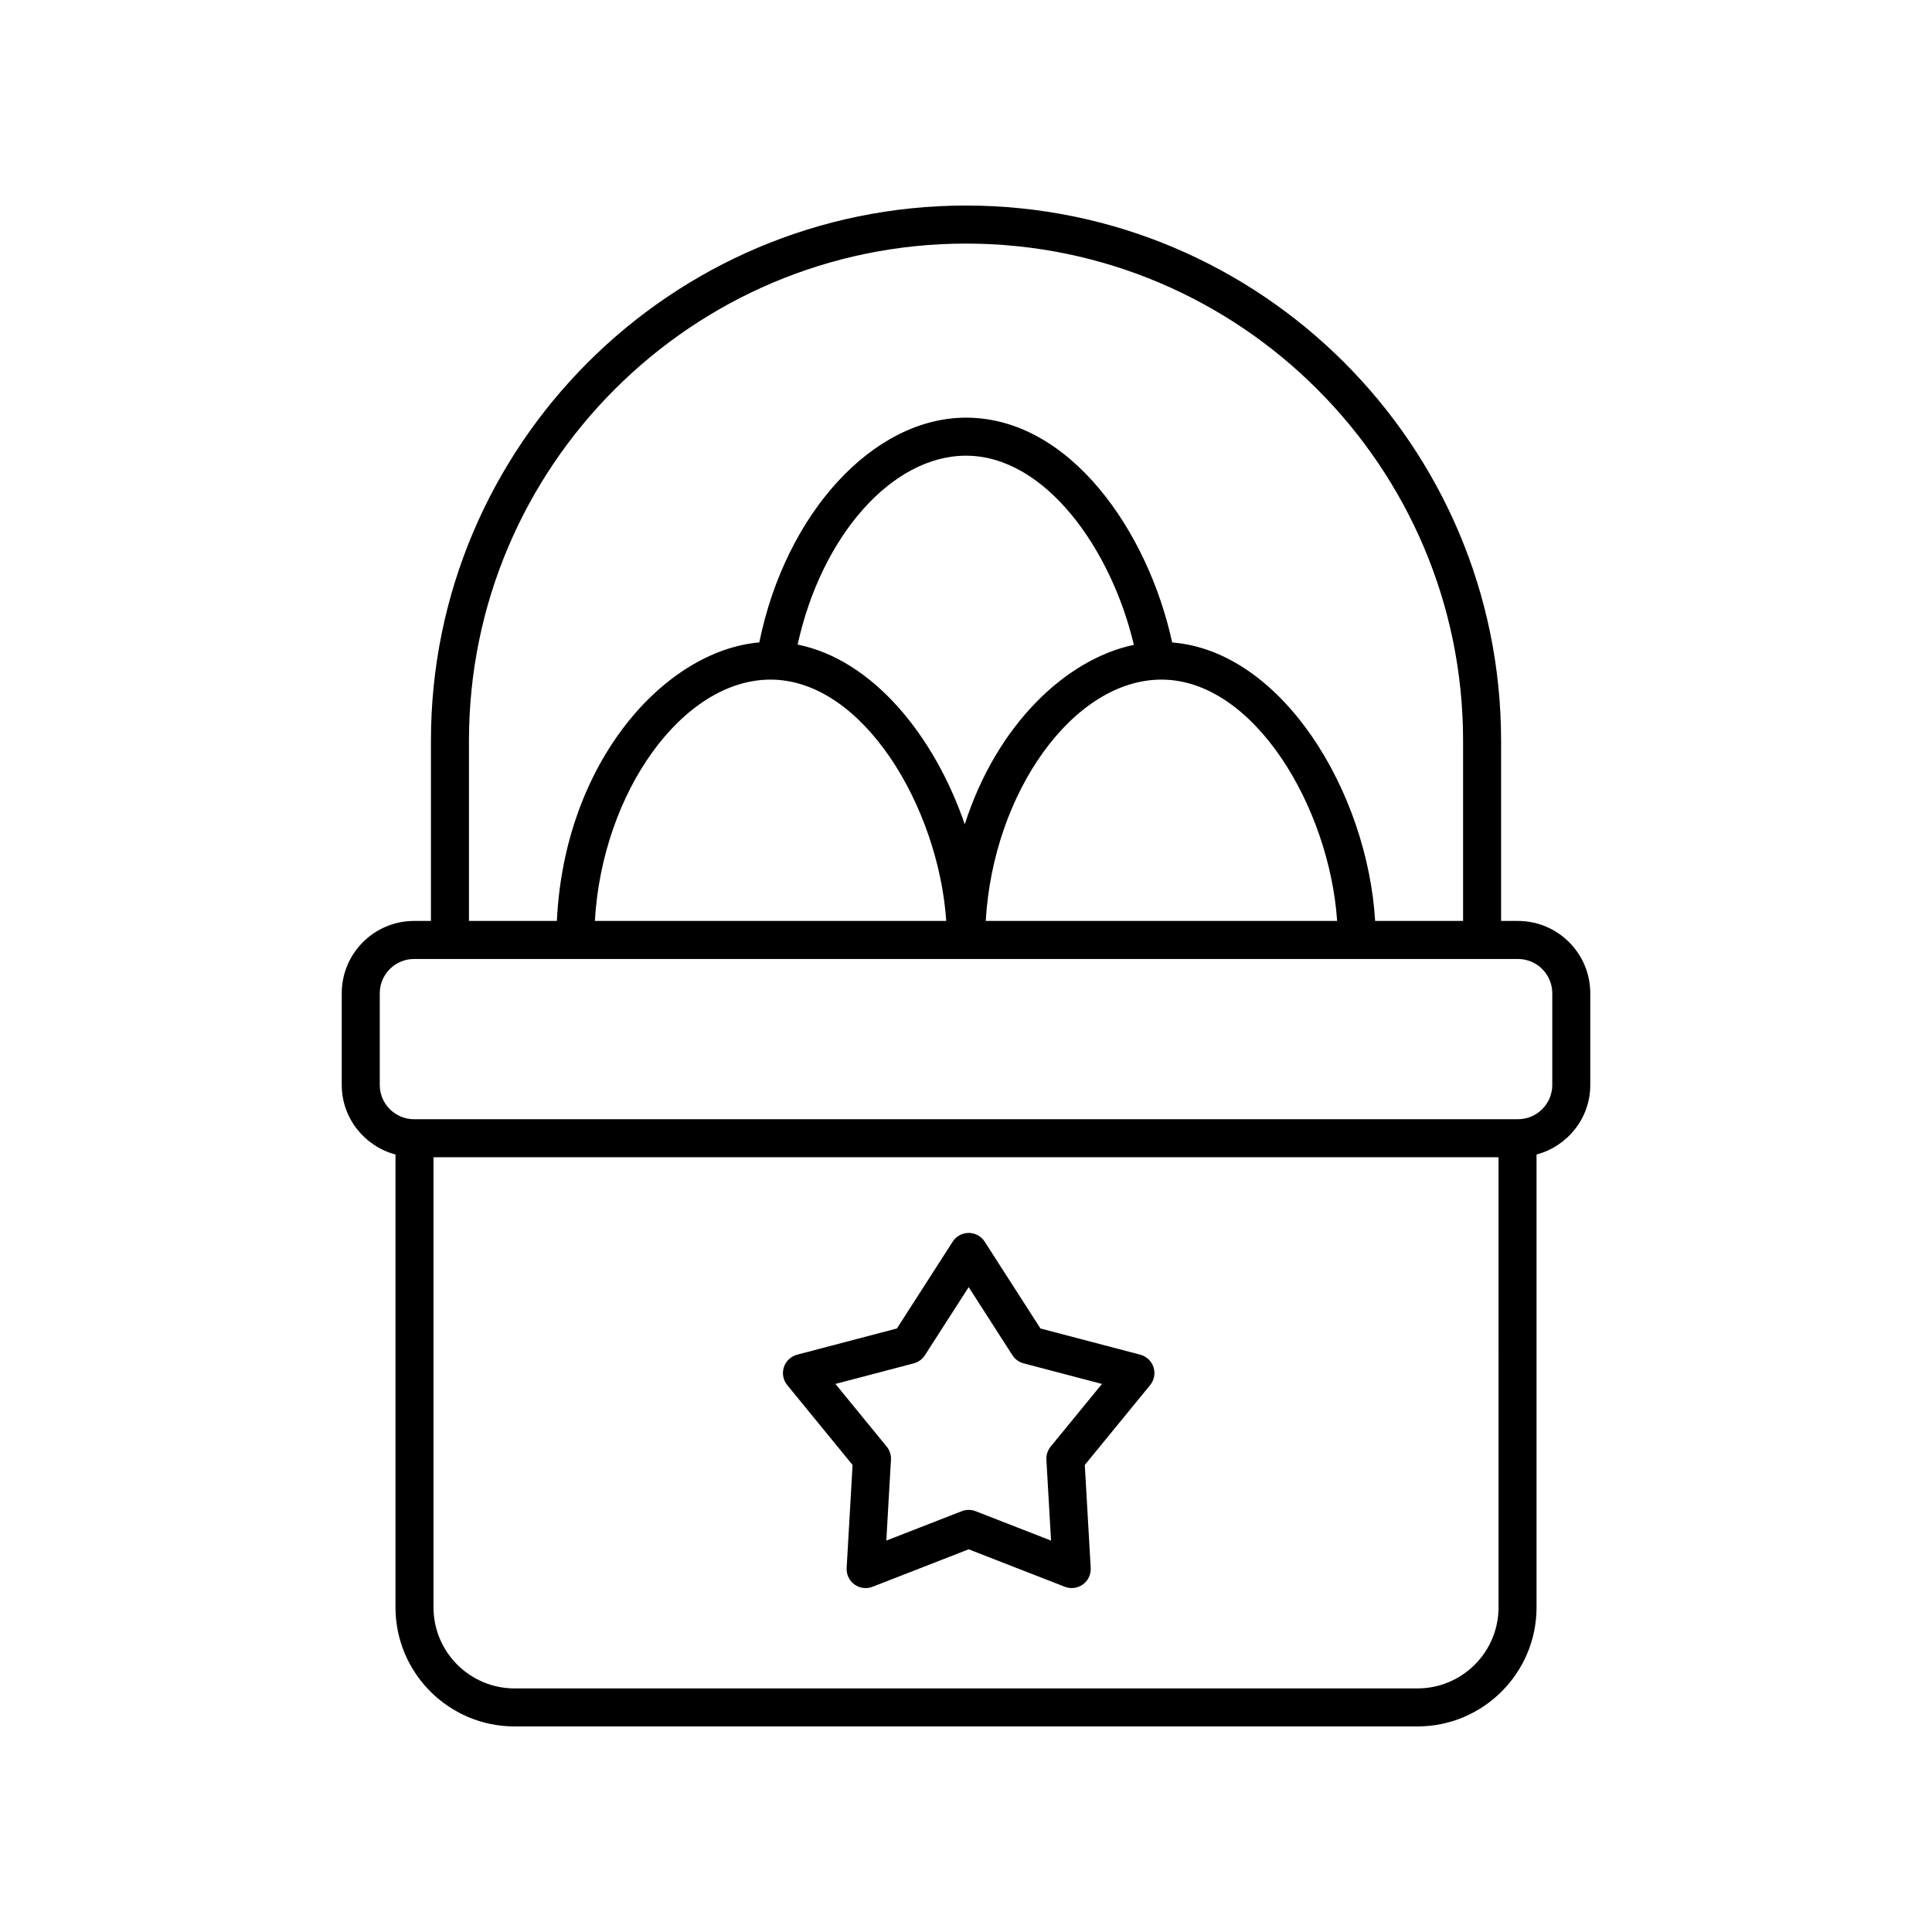 <?xml version="1.0" encoding="UTF-8"?>
<!-- The Best Svg Icon site in the world: iconSvg.co, Visit us! https://iconsvg.co -->
<svg fill="#000000" width="800px" height="800px" version="1.1" viewBox="144 144 512 512" xmlns="http://www.w3.org/2000/svg">
 <g>
  <path d="m546.28 388.06h-4.477v-47.789c-0.004-78.188-63.613-141.8-141.8-141.8-78.191 0-141.8 63.609-141.8 141.8v47.789h-4.477c-10.566 0-19.16 8.594-19.16 19.16v24.301c0 8.852 6.066 16.25 14.242 18.438v120.01c0 17.398 14.152 31.551 31.551 31.551h239.29c17.398 0 31.551-14.152 31.551-31.551v-120.01c8.176-2.188 14.242-9.586 14.242-18.438v-24.301c-0.004-10.566-8.602-19.16-19.164-19.16zm-278-47.789c0-72.629 59.094-131.72 131.73-131.72s131.72 59.094 131.72 131.72v47.789h-23.305c-2.055-34.211-24.609-71.48-53.785-73.801-6.402-29.457-27.125-59.574-54.633-59.574-24.676 0-47.836 25.426-54.785 59.562-25.07 2.195-51.645 31.629-53.645 73.812h-23.297zm79.93-16.168c24.523 0 44.496 33.832 46.555 63.957h-93.121c1.949-34.07 23.238-63.957 46.566-63.957zm7.168-9.281c6.305-28.793 25-50.059 44.629-50.059 21 0 38.504 24.777 44.477 50.133-18.242 3.832-36.484 21.5-44.812 47.562-8.016-23.402-24.348-43.621-44.293-47.637zm96.422 9.281c24.523 0 44.496 33.832 46.555 63.957h-93.121c1.949-34.07 23.242-63.957 46.566-63.957zm89.328 245.87c0 11.84-9.633 21.473-21.473 21.473h-239.3c-11.84 0-21.473-9.633-21.473-21.473v-119.29h282.24zm14.238-138.45c0 5.008-4.078 9.082-9.086 9.082h-292.55c-5.008 0-9.086-4.074-9.086-9.082v-24.301c0-5.008 4.078-9.082 9.086-9.082h292.55c5.008 0 9.086 4.074 9.086 9.082z"/>
  <path d="m369.94 532.23-1.57 27.301c-0.098 1.711 0.68 3.356 2.07 4.363 0.875 0.633 1.914 0.961 2.961 0.961 0.617 0 1.238-0.113 1.832-0.344l25.477-9.93 25.477 9.93c1.594 0.621 3.402 0.391 4.793-0.617 1.387-1.008 2.168-2.652 2.07-4.363l-1.57-27.301 17.316-21.164c1.086-1.328 1.422-3.117 0.895-4.746-0.531-1.633-1.855-2.879-3.512-3.316l-26.449-6.945-14.781-23.008c-0.926-1.441-2.523-2.316-4.238-2.316-1.715 0-3.312 0.875-4.238 2.316l-14.781 23.008-26.445 6.945c-1.656 0.434-2.981 1.684-3.512 3.316-0.527 1.633-0.195 3.418 0.895 4.746zm16.207-26.926c1.219-0.32 2.277-1.086 2.961-2.148l11.602-18.059 11.598 18.059c0.68 1.062 1.738 1.832 2.961 2.148l20.762 5.453-13.594 16.609c-0.801 0.977-1.203 2.219-1.133 3.477l1.234 21.43-19.996-7.793c-1.176-0.457-2.484-0.457-3.66 0l-20 7.793 1.234-21.43c0.07-1.258-0.332-2.5-1.133-3.477l-13.59-16.613z"/>
 </g>
</svg>